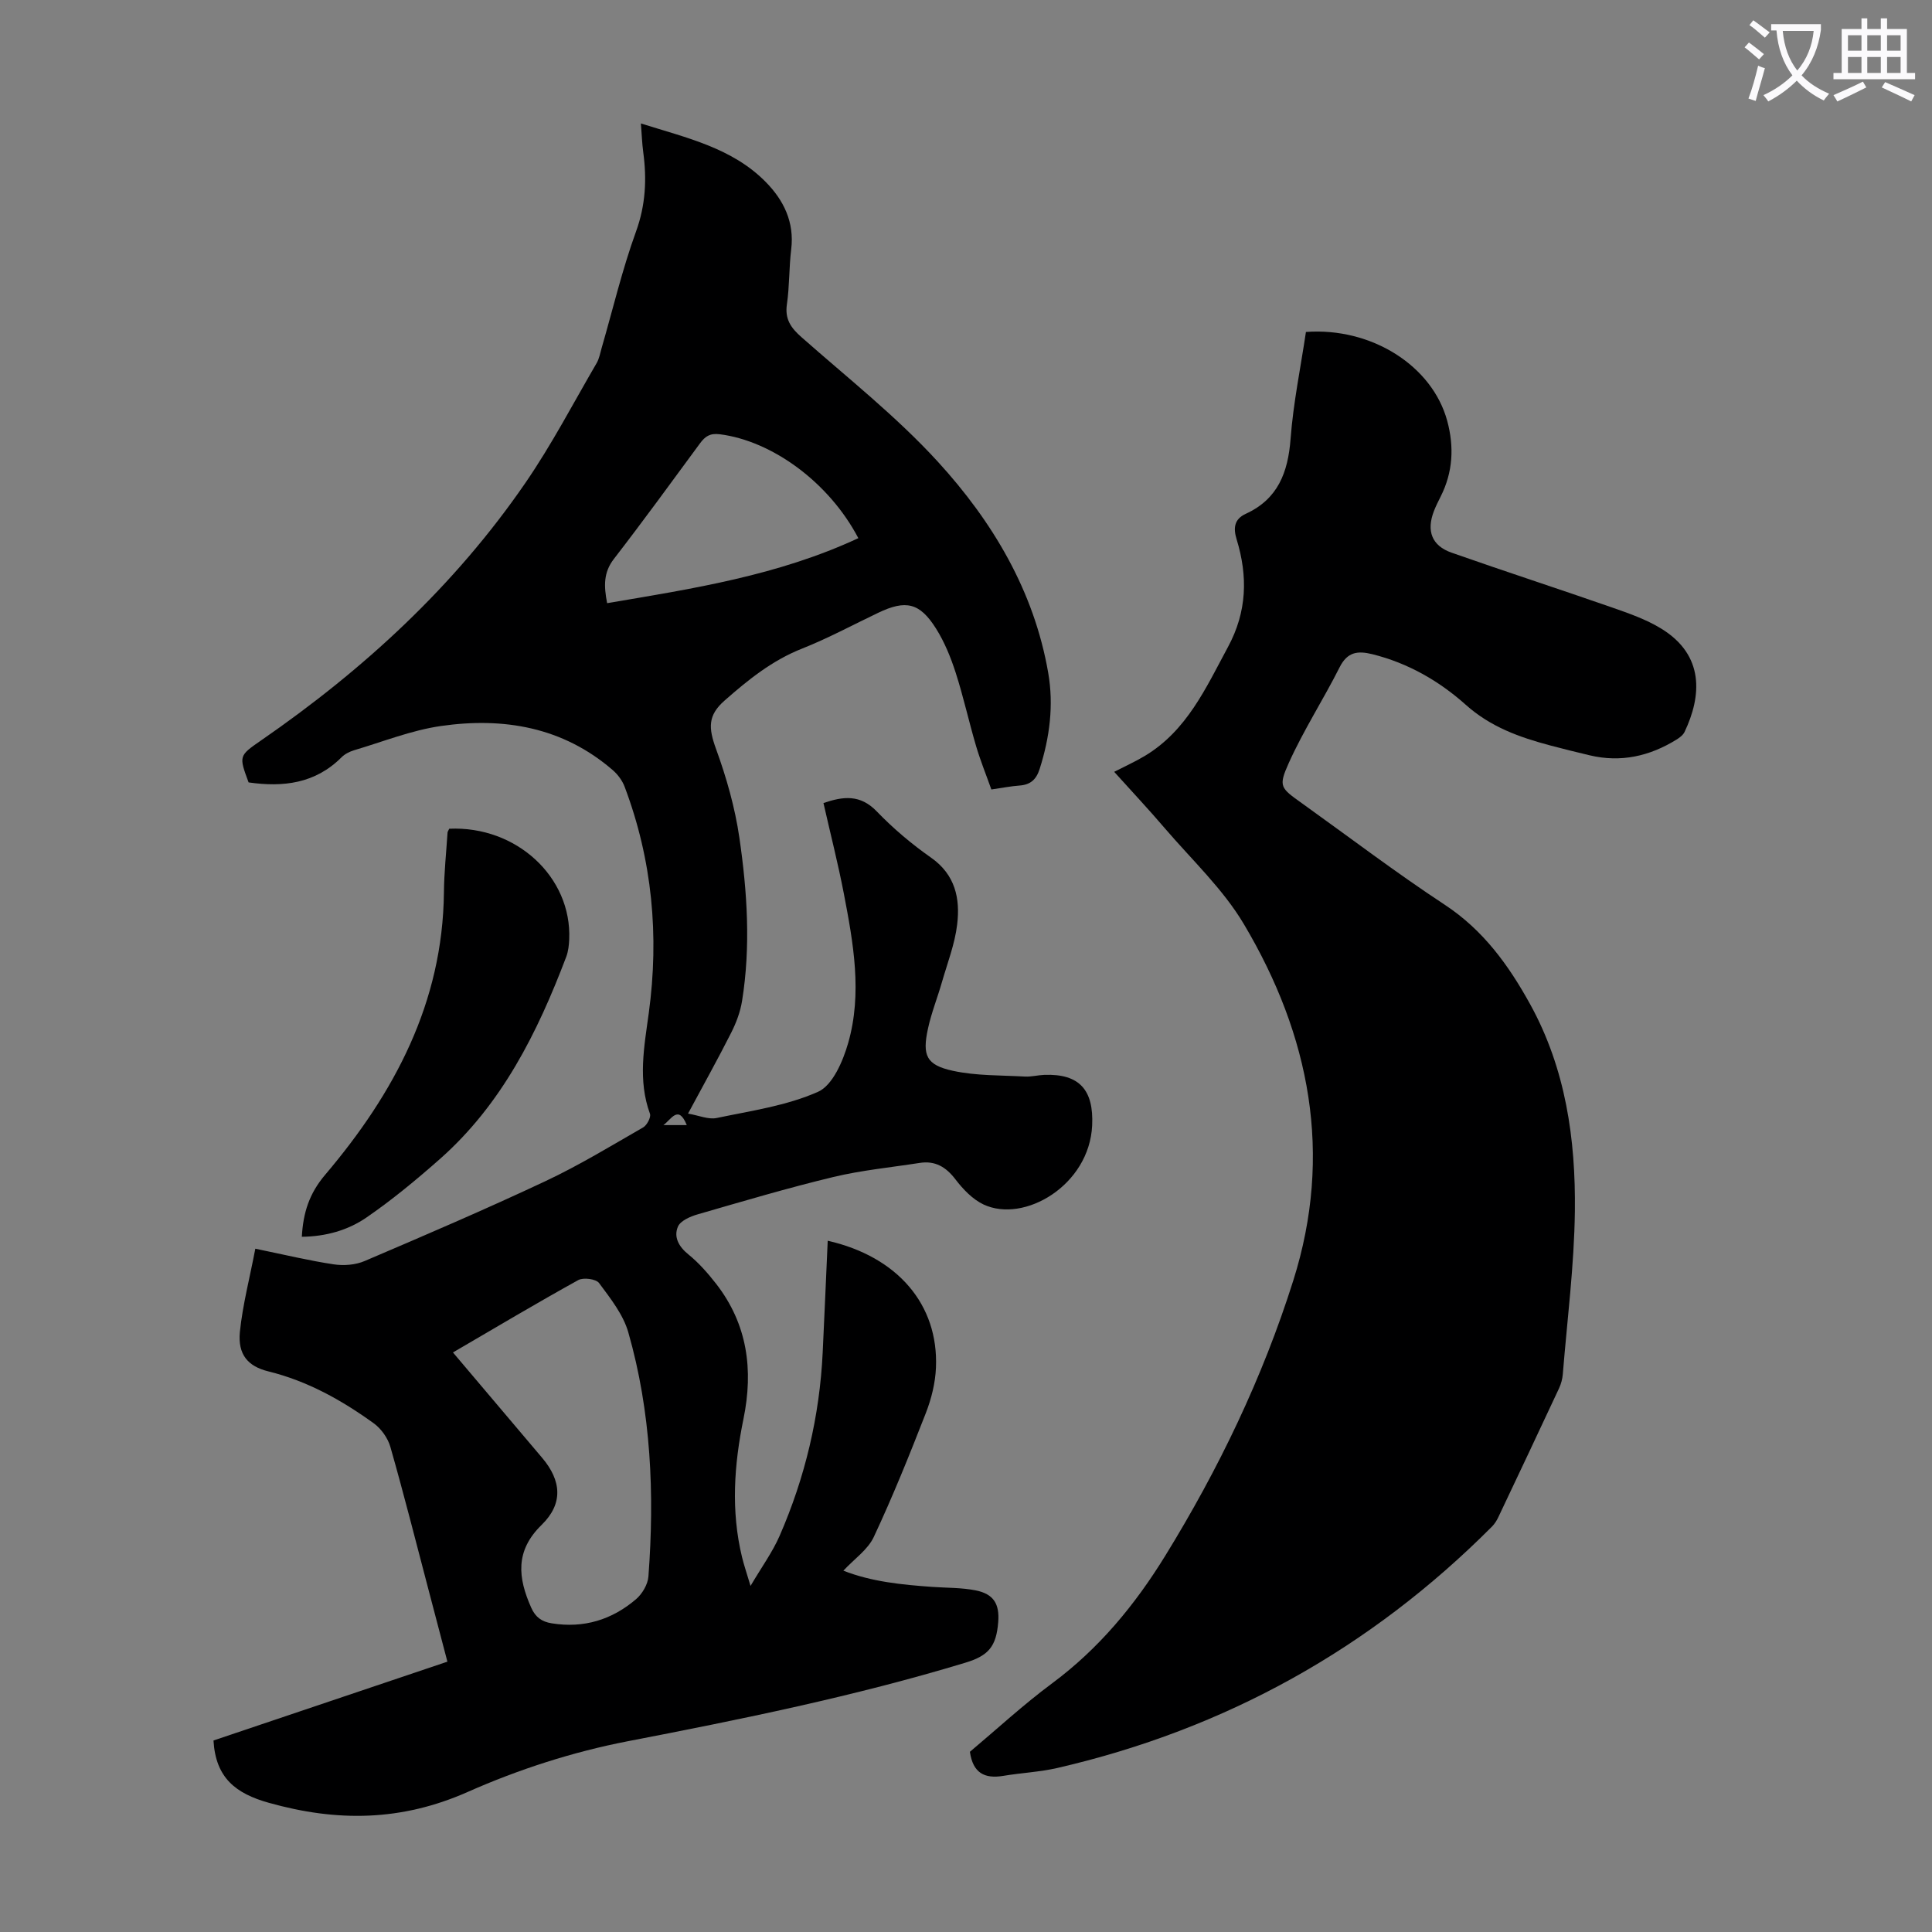 <svg enable-background="new 0 0 400 400" viewBox="0 0 400 400" xmlns="http://www.w3.org/2000/svg"><rect x="0" y="0" width="400" height="400" fill="#808080" stroke="none"/><path d="m362.1 8.8c1.1.8 2.1 1.6 3.1 2.4l-1 1.1c-1.3-1.1-2.3-2-3-2.5zm1.9 4.8c.5.2.9.4 1.4.5-.6 2.3-1.3 4.5-1.9 6.8l-1.5-.5c.8-2.1 1.4-4.3 2-6.8zm-1-9.4c1.3.9 2.4 1.8 3.4 2.5l-1 1.1c-1.4-1.2-2.4-2.1-3.2-2.6zm3.7 2.2v-1.4h10.3v1.2c-.5 3.6-1.8 6.8-4 9.4 1.5 1.6 3.4 2.8 5.7 3.8-.3.4-.7.8-1.1 1.4-2.3-1.1-4.1-2.5-5.6-4.1-1.6 1.6-3.6 3.1-5.9 4.3-.3-.5-.7-.9-1-1.3 2.4-1.1 4.4-2.5 6-4.1-1.9-2.5-3-5.6-3.3-9.3h-1.1zm8.8 0h-6.4c.3 3.3 1.3 6 3 8.2 2-2.3 3.1-5.1 3.4-8.2z" fill="#fbfafc"/><path d="m385.3 3.8h1.3v2.2h2.8v-2.2h1.3v2.2h4.1v9.1h1.7v1.3h-16.9v-1.3h1.7v-9.1h4.1v-2.2zm.4 13.1.7 1.2c-1.8.9-3.8 1.9-6 2.9-.2-.4-.5-.8-.8-1.3 2.3-1 4.3-1.9 6.1-2.8zm-3.1-6.4h2.8v-3.2h-2.8zm0 4.6h2.8v-3.3h-2.8zm4-4.6h2.8v-3.2h-2.8zm0 4.6h2.8v-3.3h-2.8zm3.7 1.9c2.1.9 4.1 1.8 6.1 2.7l-.7 1.3c-2.2-1.1-4.2-2-6.1-2.9zm3.2-9.7h-2.8v3.2h2.8zm-2.8 7.8h2.8v-3.3h-2.8z" fill="#fbfafc"/><g fill="#000001"><path d="m52.86 258.53c6.17 1.27 11.17 2.48 16.24 3.24 2.07.31 4.49.13 6.4-.69 12.54-5.35 25.08-10.73 37.42-16.53 6.96-3.27 13.57-7.3 20.25-11.14.78-.45 1.65-2.11 1.4-2.81-2.54-6.95-1.2-13.87-.25-20.84 2.18-16.02.73-31.7-5-46.88-.48-1.28-1.42-2.54-2.46-3.44-10.32-8.92-22.6-10.99-35.56-9.13-6.11.88-12.01 3.25-17.99 5.02-.93.28-1.92.78-2.6 1.46-5.45 5.46-12.1 6.22-19.24 5.2-2.02-5.46-2.04-5.5 2.55-8.67 21.28-14.69 40.08-31.97 54.77-53.36 5.43-7.9 9.89-16.47 14.73-24.77.55-.94.74-2.09 1.05-3.16 2.33-8.05 4.26-16.24 7.11-24.09 1.99-5.49 2.25-10.82 1.5-16.4-.25-1.85-.31-3.72-.49-5.98 9.48 2.99 18.91 5.05 25.87 12.14 3.69 3.75 5.94 8.3 5.25 13.92-.46 3.77-.34 7.62-.89 11.38-.45 3.08.83 4.88 3.01 6.8 9.55 8.44 19.66 16.41 28.23 25.78 11.33 12.39 19.92 26.73 22.86 43.71 1.17 6.73.31 13.36-1.76 19.88-.72 2.26-1.92 3.3-4.2 3.47-1.77.13-3.53.48-5.81.81-1.06-2.99-2.27-5.96-3.17-9.01-1.49-5.04-2.61-10.19-4.22-15.18-1.02-3.16-2.31-6.34-4.07-9.13-3.38-5.37-6.26-5.98-11.96-3.26-5.25 2.5-10.38 5.28-15.78 7.42-6.18 2.44-11.17 6.47-16.03 10.75-3.51 3.08-3.35 5.69-1.77 10.03 2.16 5.93 3.92 12.13 4.83 18.36 1.63 11.19 2.37 22.5.56 33.78-.36 2.27-1.21 4.54-2.25 6.59-2.71 5.38-5.66 10.65-8.94 16.76 2.25.38 4.22 1.27 5.93.91 7.1-1.49 14.48-2.53 21-5.43 3.02-1.35 5.15-6.35 6.23-10.11 2.94-10.28 1.07-20.66-.9-30.91-1.2-6.24-2.78-12.4-4.22-18.76 4.1-1.4 7.6-1.82 11.02 1.72 3.4 3.53 7.22 6.76 11.23 9.57 5.05 3.53 6.08 8.49 5.43 13.85-.48 4.05-2.01 7.97-3.15 11.93-.92 3.22-2.18 6.35-2.89 9.62-1.22 5.59-.35 7.55 5.16 8.75 4.83 1.05 9.93.91 14.92 1.19 1.32.07 2.67-.3 4-.35 7.33-.27 10.25 3.18 9.91 10.47-.58 12.41-14.1 20.32-22.5 16.36-2.26-1.07-4.24-3.15-5.8-5.19-1.97-2.58-4.2-3.91-7.41-3.41-5.96.93-12 1.51-17.85 2.91-9.45 2.27-18.78 5.04-28.12 7.74-1.53.44-3.58 1.33-4.09 2.56-.9 2.13.17 4.12 2.18 5.74 2.15 1.74 4.03 3.89 5.74 6.08 6.49 8.36 7.74 17.8 5.66 27.96-1.95 9.5-2.62 19.07-.3 28.63.39 1.62.94 3.21 1.76 5.96 2.33-3.96 4.55-7 6.02-10.37 5.28-12.1 8.29-24.78 8.92-37.99.37-7.68.69-15.36 1.04-23.11 14.46 3.29 22.96 13.22 22.41 26.26-.13 3.18-.94 6.45-2.1 9.43-3.37 8.64-6.84 17.25-10.77 25.64-1.24 2.65-4.05 4.56-6.3 6.98 5.86 2.3 12.11 2.91 18.4 3.36 3 .21 6.06.14 8.99.72 3.72.74 4.97 2.81 4.67 6.56-.4 5.07-2 6.96-6.82 8.42-22.93 6.95-46.34 11.71-69.85 16.25-11.33 2.19-22.61 5.82-33.16 10.5-13.74 6.09-27.03 6.22-41.15 2.26-6.87-1.92-11.04-5.14-11.49-12.91 15.8-5.32 31.93-10.76 48.43-16.32-1.34-5.1-2.63-10.03-3.93-14.96-2.59-9.84-5.08-19.7-7.87-29.48-.52-1.84-1.9-3.79-3.45-4.91-6.64-4.8-13.74-8.76-21.82-10.75-4.26-1.05-6.33-3.5-5.9-8.13.58-5.69 2.07-11.3 3.2-17.27zm40.92 21.48c6.31 7.46 12.37 14.64 18.45 21.8 4.04 4.76 4.4 9.53-.1 13.91-5.53 5.39-4.9 10.96-2.14 17.15.87 1.95 2.17 2.89 4.23 3.22 6.62 1.07 12.46-.72 17.46-4.99 1.29-1.1 2.45-3.07 2.57-4.72 1.28-17.06.56-34.02-4.17-50.55-1.06-3.69-3.7-7.02-6.05-10.19-.63-.85-3.25-1.2-4.31-.61-8.59 4.75-17.04 9.79-25.94 14.98zm83.93-168.59c-6.09-11.59-17.87-20.14-28.67-21.51-2.07-.26-3.05.44-4.12 1.89-5.89 8.01-11.74 16.05-17.82 23.92-2.17 2.81-2.09 5.6-1.4 9.16 17.76-3.01 35.35-5.71 52.01-13.46zm-35.52 121.52c-1.75-4.32-3.22-1.16-4.84 0z"/><path d="m200.81 362.69c5.64-4.74 11.08-9.77 17-14.16 9.69-7.19 17.12-16.17 23.42-26.39 11.08-17.99 20.17-36.87 26.53-57.02 8.26-26.15 3.45-50.76-10.21-73.76-4.33-7.3-10.79-13.34-16.38-19.87-3.34-3.91-6.85-7.65-10.49-11.69 2.27-1.17 4.36-2.11 6.32-3.28 8.74-5.24 12.67-14.1 17.25-22.59 3.94-7.3 4.12-14.62 1.78-22.27-.7-2.28-.54-4.17 1.89-5.28 6.66-3.05 8.75-8.56 9.28-15.52.56-7.44 2.09-14.8 3.18-22.13 13.57-1 26.16 7 29.25 18.4 1.46 5.38 1.19 10.62-1.35 15.66-.5 1-1.01 2-1.41 3.04-1.57 4.09-.44 7.15 3.65 8.59 11.06 3.89 22.22 7.51 33.29 11.37 3.46 1.21 7.02 2.45 10.12 4.35 9.02 5.52 8.37 13.98 4.84 21.4-.31.65-1.02 1.18-1.66 1.58-5.56 3.44-11.52 4.8-17.98 3.26-2.72-.65-5.43-1.31-8.13-2.03-6.38-1.7-12.38-3.82-17.55-8.45-5.49-4.91-11.94-8.62-19.3-10.45-3.07-.76-5.19-.49-6.8 2.71-3.36 6.67-7.45 12.99-10.51 19.78-2.23 4.95-1.72 5.19 2.73 8.38 9.83 7.04 19.46 14.36 29.55 21 7.99 5.26 13.23 12.52 17.7 20.63 7.35 13.35 9.42 27.96 9.24 42.83-.14 11.26-1.59 22.5-2.5 33.75-.08.98-.36 2-.77 2.89-4.16 8.91-8.36 17.81-12.58 26.7-.33.69-.76 1.38-1.29 1.92-25.19 25.29-55.2 41.96-89.96 49.99-3.69.85-7.53 1.02-11.28 1.65-3.8.62-6.25-.56-6.87-4.99z"/><path d="m93.01 171.58c13.89-.63 25.38 10 24.84 22.88-.05 1.22-.19 2.49-.61 3.62-5.96 15.71-13.35 30.58-26.22 41.93-4.84 4.27-9.85 8.42-15.16 12.07-3.84 2.64-8.42 3.93-13.37 3.98.28-5.02 1.54-8.97 4.86-12.87 14.27-16.82 24.32-35.59 24.56-58.42.04-4.13.48-8.26.75-12.4.01-.19.17-.39.35-.79z"/></g></svg>